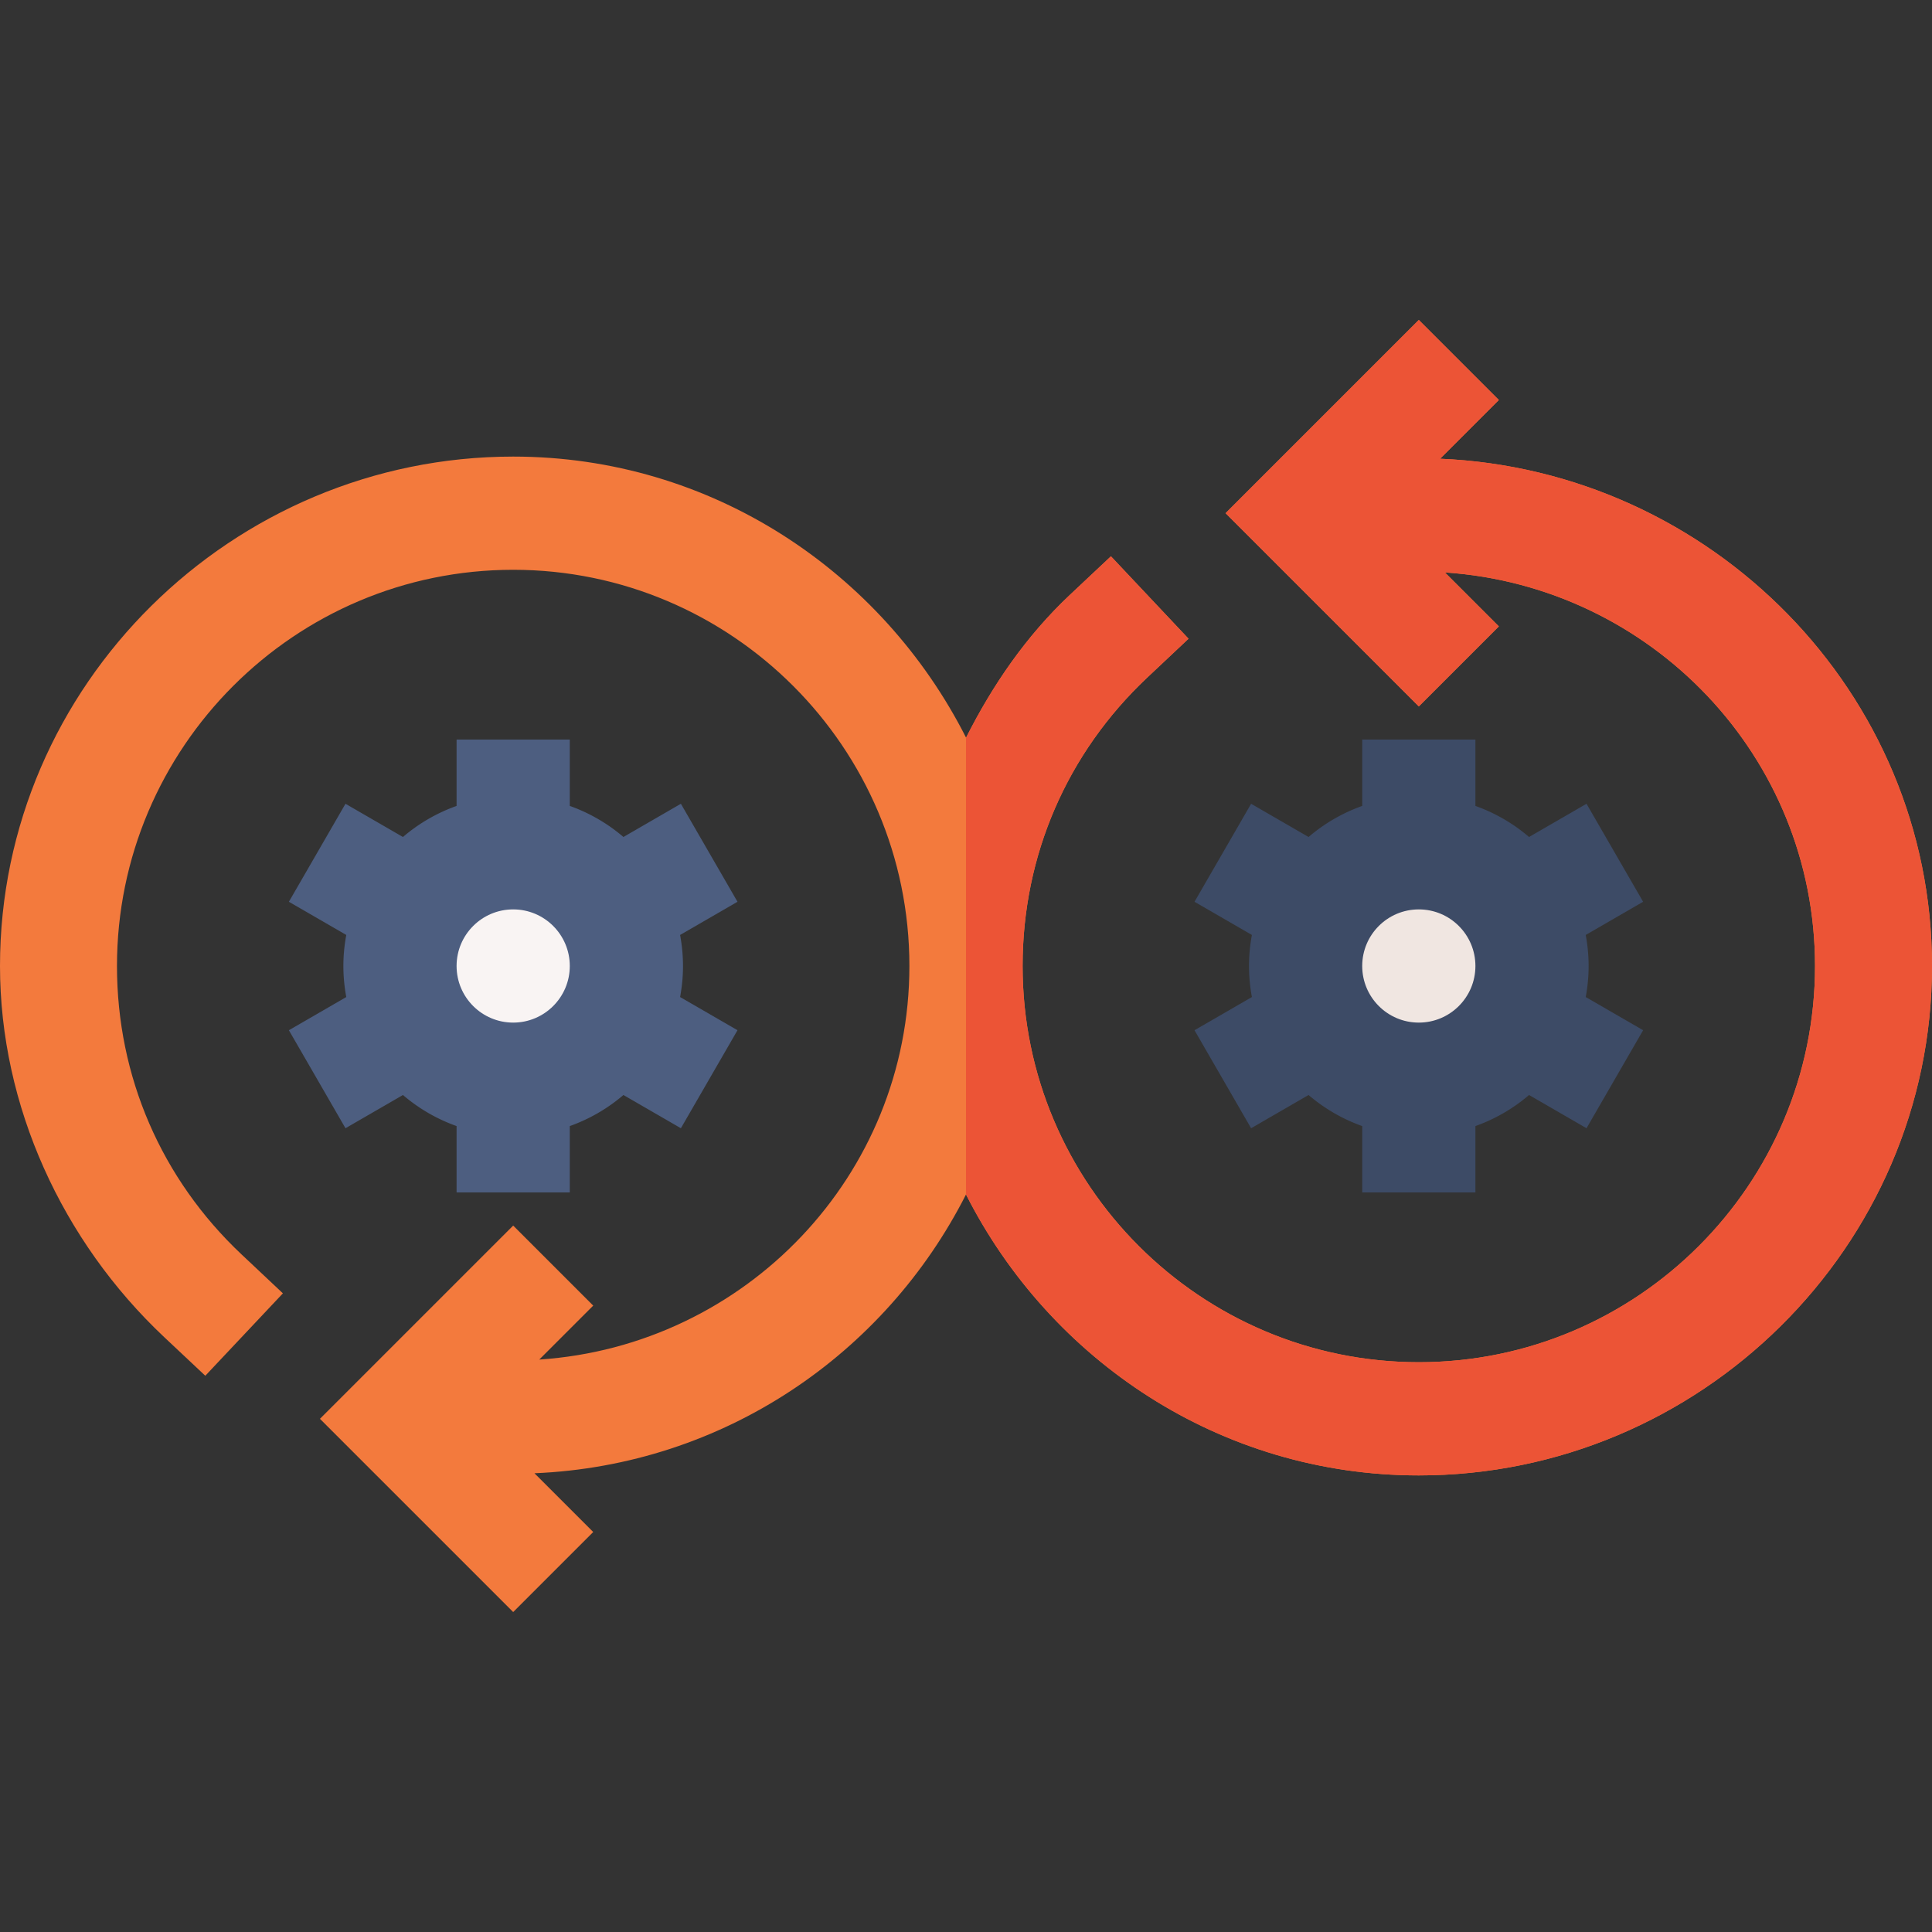 <?xml version="1.0" encoding="UTF-8"?>
<svg class="" enable-background="new 0 0 512 512" version="1.1" viewBox="0 0 512 512" xml:space="preserve" xmlns="http://www.w3.org/2000/svg"><rect x="0" y="0" width="512" height="512" fill="#333333" stroke="none"/><path d="M381.64 121.569 397.211 106 376 84.789 324.789 136 376 187.211 397.211 166l-14.301-14.301C437.534 155.334 481 200.475 481 256c0 57.891-47.109 105-105 105s-105-47.109-105-105c0-29.253 11.748-56.411 33.047-76.45l10.928-10.283-20.566-21.841-10.928 10.269c-11.521 10.845-20.442 23.857-27.462 37.789C233.738 151.509 188.581 121 136 121 61.557 121 0 181.557 0 256c0 37.075 16.498 72.92 43.48 98.32l10.928 10.269 20.566-21.841-10.928-10.283C42.748 312.426 31 285.268 31 256c0-57.891 47.109-105 105-105s105 47.109 105 105c0 55.525-43.466 100.666-98.09 104.301L157.211 346 136 324.789 84.789 376 136 427.211 157.211 406l-15.571-15.569c50.127-2.117 92.893-31.54 114.36-73.881C278.288 360.506 323.434 391 376 391c74.443 0 136-60.557 136-135 0-72.512-58.579-131.4-130.36-134.431z" fill="#f37a3d" data-original="#f37a3d"/><path d="M181 256c0-2.81-.271-5.557-.767-8.226l15.21-8.795-15-25.972-15.229 8.806A44.983 44.983 0 0 0 151 213.58V196h-30v17.58a44.994 44.994 0 0 0-14.214 8.233l-15.229-8.806-15 25.972 15.21 8.795C91.272 250.443 91 253.19 91 256s.272 5.557.767 8.226l-15.21 8.795 15 25.972 15.229-8.806A44.983 44.983 0 0 0 121 298.42V316h30v-17.58a44.994 44.994 0 0 0 14.214-8.233l15.229 8.806 15-25.972-15.21-8.795c.496-2.669.767-5.416.767-8.226z" fill="#4d5e80" data-original="#4d5e80"/><path d="M381.64 121.569 397.211 106 376 84.789 324.789 136 376 187.211 397.211 166l-14.301-14.301C437.534 155.334 481 200.475 481 256c0 57.891-47.109 105-105 105s-105-47.109-105-105c0-29.253 11.748-56.411 33.047-76.45l10.928-10.283-20.566-21.841-10.928 10.269c-11.521 10.845-20.442 23.857-27.462 37.789-.004-.011-.011-.02-.018-.031V316.55C278.288 360.506 323.434 391 376 391c74.443 0 136-60.557 136-135 0-72.512-58.579-131.4-130.36-134.431z" fill="#ec5436" data-original="#ec5436"/><path d="M421 256c0-2.81-.271-5.557-.767-8.226l15.21-8.795-15-25.972-15.229 8.806A44.983 44.983 0 0 0 391 213.58V196h-30v17.58a44.994 44.994 0 0 0-14.214 8.233l-15.229-8.806-15 25.972 15.21 8.795c-.496 2.669-.767 5.416-.767 8.226s.271 5.557.767 8.226l-15.21 8.795 15 25.972 15.229-8.806A44.983 44.983 0 0 0 361 298.42V316h30v-17.58a44.994 44.994 0 0 0 14.214-8.233l15.229 8.806 15-25.972-15.21-8.795c.496-2.669.767-5.416.767-8.226z" fill="#3d4b66" data-original="#3d4b66"/><circle cx="376" cy="256" r="15" fill="#f0e6e1" data-original="#f0e6e1"/><circle cx="136" cy="256" r="15" fill="#f9f4f3" data-original="#f9f4f3"/></svg>